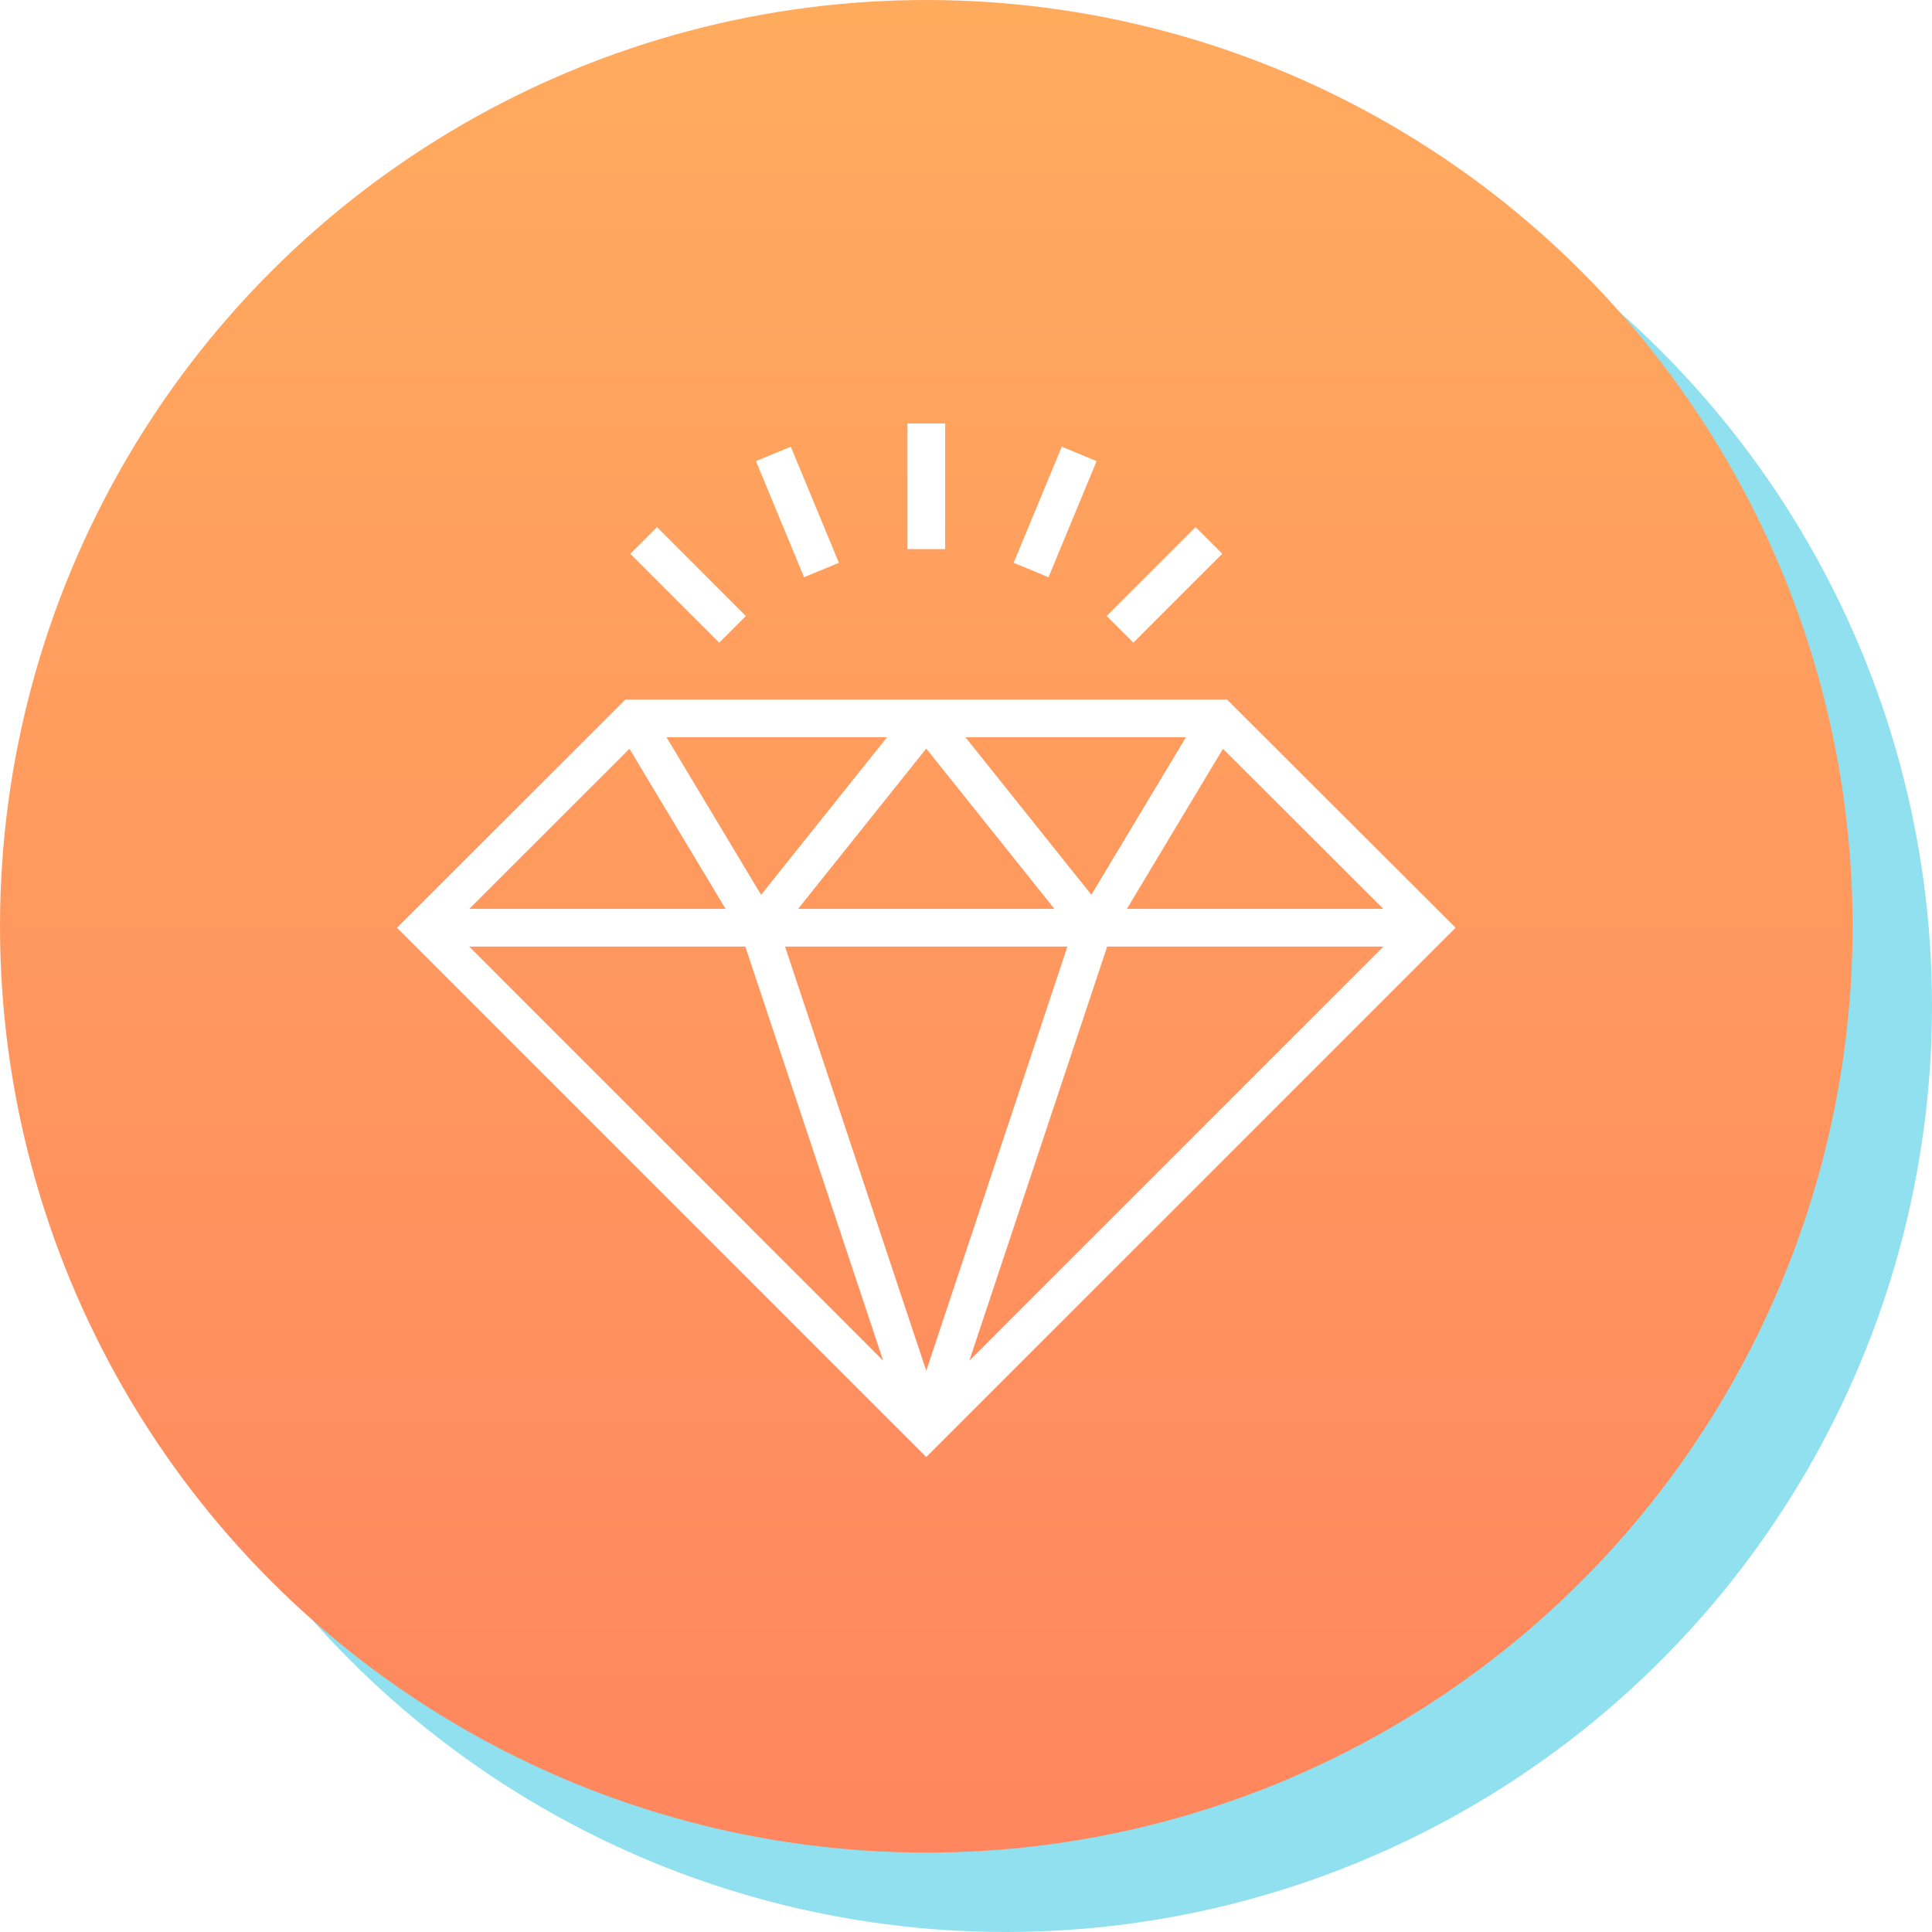 <svg width="73" height="73" viewBox="0 0 73 73" fill="none" xmlns="http://www.w3.org/2000/svg">
<circle cx="38" cy="38" r="35" fill="#90E0EF"/>
<circle cx="35" cy="35" r="35" fill="url(#paint0_linear_3374_328)"/>
<g filter="url(#filter0_d_3374_328)">
<path d="M46.362 25.432H23.632L15 34.054L34.999 54.053L55 34.054L46.362 25.432ZM29.662 34.767H40.332L34.998 50.793L29.662 34.767ZM41.237 32.809L36.479 26.856H44.81L41.237 32.809ZM39.84 33.342H30.155L34.998 27.285L39.84 33.342ZM28.758 32.809L25.184 26.856H33.517L28.758 32.809ZM27.416 33.342H17.73L23.784 27.292L27.416 33.342ZM46.21 27.293L52.27 33.342H42.579L46.21 27.293ZM17.728 34.766H28.161L33.371 50.413L33.371 50.413L17.728 34.766ZM41.834 34.766H52.273L36.626 50.413L41.834 34.766Z" fill="white"/>
<path d="M35.713 15H34.288V19.748H35.713V15Z" fill="white"/>
<path d="M41.435 16.423L40.119 15.878L38.301 20.265L39.618 20.81L41.435 16.423Z" fill="white"/>
<path d="M46.182 19.924L45.175 18.917L41.817 22.275L42.824 23.282L46.182 19.924Z" fill="white"/>
<path d="M31.697 20.265L29.88 15.878L28.564 16.423L30.381 20.81L31.697 20.265Z" fill="white"/>
<path d="M28.183 22.276L24.826 18.919L23.819 19.925L27.176 23.283L28.183 22.276Z" fill="white"/>
</g>
<defs>
<filter id="filter0_d_3374_328" x="13" y="14" width="44" height="43.053" filterUnits="userSpaceOnUse" color-interpolation-filters="sRGB">
<feFlood flood-opacity="0" result="BackgroundImageFix"/>
<feColorMatrix in="SourceAlpha" type="matrix" values="0 0 0 0 0 0 0 0 0 0 0 0 0 0 0 0 0 0 127 0" result="hardAlpha"/>
<feOffset dy="1"/>
<feGaussianBlur stdDeviation="1"/>
<feComposite in2="hardAlpha" operator="out"/>
<feColorMatrix type="matrix" values="0 0 0 0 0 0 0 0 0 0 0 0 0 0 0 0 0 0 0.1 0"/>
<feBlend mode="normal" in2="BackgroundImageFix" result="effect1_dropShadow_3374_328"/>
<feBlend mode="normal" in="SourceGraphic" in2="effect1_dropShadow_3374_328" result="shape"/>
</filter>
<linearGradient id="paint0_linear_3374_328" x1="35" y1="0" x2="35" y2="70" gradientUnits="userSpaceOnUse">
<stop stop-color="#FFAB5E"/>
<stop offset="1" stop-color="#FF865E"/>
</linearGradient>
</defs>
</svg>
